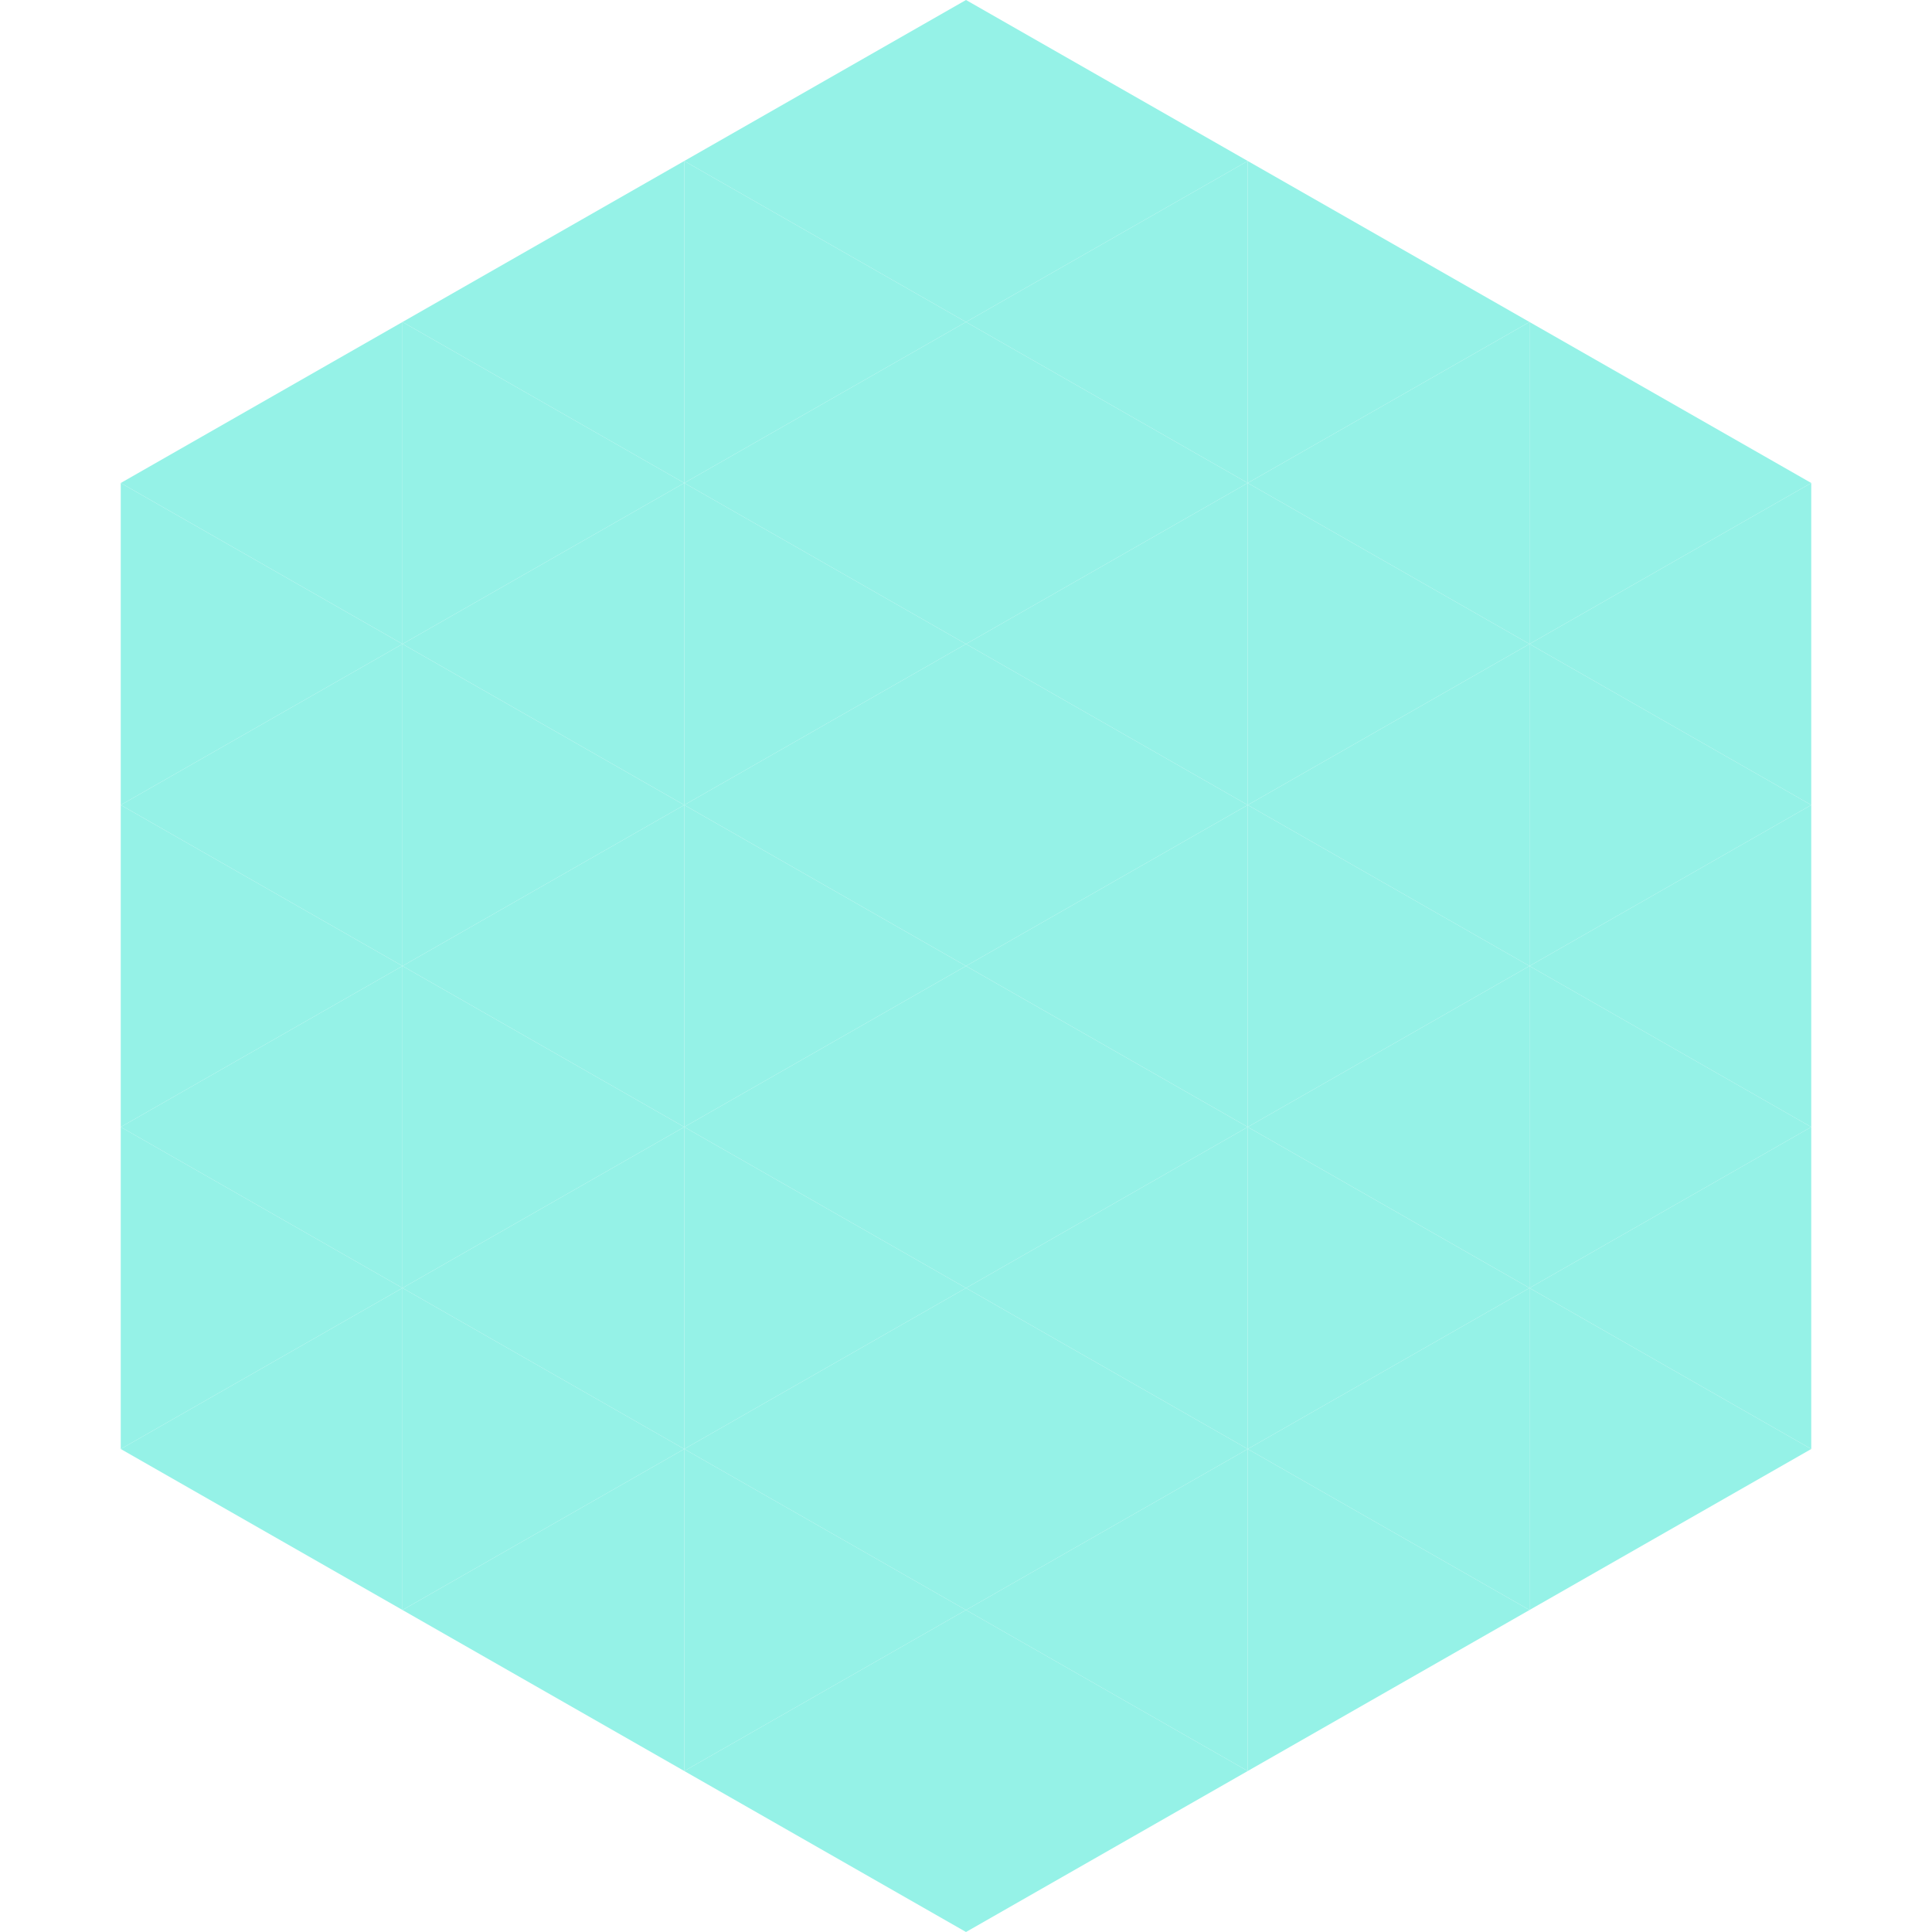 <?xml version="1.0"?>
<!-- Generated by SVGo -->
<svg width="240" height="240"
     xmlns="http://www.w3.org/2000/svg"
     xmlns:xlink="http://www.w3.org/1999/xlink">
<polygon points="50,40 15,60 50,80" style="fill:rgb(149,242,231)" />
<polygon points="190,40 225,60 190,80" style="fill:rgb(149,242,231)" />
<polygon points="15,60 50,80 15,100" style="fill:rgb(149,242,231)" />
<polygon points="225,60 190,80 225,100" style="fill:rgb(149,242,231)" />
<polygon points="50,80 15,100 50,120" style="fill:rgb(149,242,231)" />
<polygon points="190,80 225,100 190,120" style="fill:rgb(149,242,231)" />
<polygon points="15,100 50,120 15,140" style="fill:rgb(149,242,231)" />
<polygon points="225,100 190,120 225,140" style="fill:rgb(149,242,231)" />
<polygon points="50,120 15,140 50,160" style="fill:rgb(149,242,231)" />
<polygon points="190,120 225,140 190,160" style="fill:rgb(149,242,231)" />
<polygon points="15,140 50,160 15,180" style="fill:rgb(149,242,231)" />
<polygon points="225,140 190,160 225,180" style="fill:rgb(149,242,231)" />
<polygon points="50,160 15,180 50,200" style="fill:rgb(149,242,231)" />
<polygon points="190,160 225,180 190,200" style="fill:rgb(149,242,231)" />
<polygon points="15,180 50,200 15,220" style="fill:rgb(255,255,255); fill-opacity:0" />
<polygon points="225,180 190,200 225,220" style="fill:rgb(255,255,255); fill-opacity:0" />
<polygon points="50,0 85,20 50,40" style="fill:rgb(255,255,255); fill-opacity:0" />
<polygon points="190,0 155,20 190,40" style="fill:rgb(255,255,255); fill-opacity:0" />
<polygon points="85,20 50,40 85,60" style="fill:rgb(149,242,231)" />
<polygon points="155,20 190,40 155,60" style="fill:rgb(149,242,231)" />
<polygon points="50,40 85,60 50,80" style="fill:rgb(149,242,231)" />
<polygon points="190,40 155,60 190,80" style="fill:rgb(149,242,231)" />
<polygon points="85,60 50,80 85,100" style="fill:rgb(149,242,231)" />
<polygon points="155,60 190,80 155,100" style="fill:rgb(149,242,231)" />
<polygon points="50,80 85,100 50,120" style="fill:rgb(149,242,231)" />
<polygon points="190,80 155,100 190,120" style="fill:rgb(149,242,231)" />
<polygon points="85,100 50,120 85,140" style="fill:rgb(149,242,231)" />
<polygon points="155,100 190,120 155,140" style="fill:rgb(149,242,231)" />
<polygon points="50,120 85,140 50,160" style="fill:rgb(149,242,231)" />
<polygon points="190,120 155,140 190,160" style="fill:rgb(149,242,231)" />
<polygon points="85,140 50,160 85,180" style="fill:rgb(149,242,231)" />
<polygon points="155,140 190,160 155,180" style="fill:rgb(149,242,231)" />
<polygon points="50,160 85,180 50,200" style="fill:rgb(149,242,231)" />
<polygon points="190,160 155,180 190,200" style="fill:rgb(149,242,231)" />
<polygon points="85,180 50,200 85,220" style="fill:rgb(149,242,231)" />
<polygon points="155,180 190,200 155,220" style="fill:rgb(149,242,231)" />
<polygon points="120,0 85,20 120,40" style="fill:rgb(149,242,231)" />
<polygon points="120,0 155,20 120,40" style="fill:rgb(149,242,231)" />
<polygon points="85,20 120,40 85,60" style="fill:rgb(149,242,231)" />
<polygon points="155,20 120,40 155,60" style="fill:rgb(149,242,231)" />
<polygon points="120,40 85,60 120,80" style="fill:rgb(149,242,231)" />
<polygon points="120,40 155,60 120,80" style="fill:rgb(149,242,231)" />
<polygon points="85,60 120,80 85,100" style="fill:rgb(149,242,231)" />
<polygon points="155,60 120,80 155,100" style="fill:rgb(149,242,231)" />
<polygon points="120,80 85,100 120,120" style="fill:rgb(149,242,231)" />
<polygon points="120,80 155,100 120,120" style="fill:rgb(149,242,231)" />
<polygon points="85,100 120,120 85,140" style="fill:rgb(149,242,231)" />
<polygon points="155,100 120,120 155,140" style="fill:rgb(149,242,231)" />
<polygon points="120,120 85,140 120,160" style="fill:rgb(149,242,231)" />
<polygon points="120,120 155,140 120,160" style="fill:rgb(149,242,231)" />
<polygon points="85,140 120,160 85,180" style="fill:rgb(149,242,231)" />
<polygon points="155,140 120,160 155,180" style="fill:rgb(149,242,231)" />
<polygon points="120,160 85,180 120,200" style="fill:rgb(149,242,231)" />
<polygon points="120,160 155,180 120,200" style="fill:rgb(149,242,231)" />
<polygon points="85,180 120,200 85,220" style="fill:rgb(149,242,231)" />
<polygon points="155,180 120,200 155,220" style="fill:rgb(149,242,231)" />
<polygon points="120,200 85,220 120,240" style="fill:rgb(149,242,231)" />
<polygon points="120,200 155,220 120,240" style="fill:rgb(149,242,231)" />
<polygon points="85,220 120,240 85,260" style="fill:rgb(255,255,255); fill-opacity:0" />
<polygon points="155,220 120,240 155,260" style="fill:rgb(255,255,255); fill-opacity:0" />
</svg>
